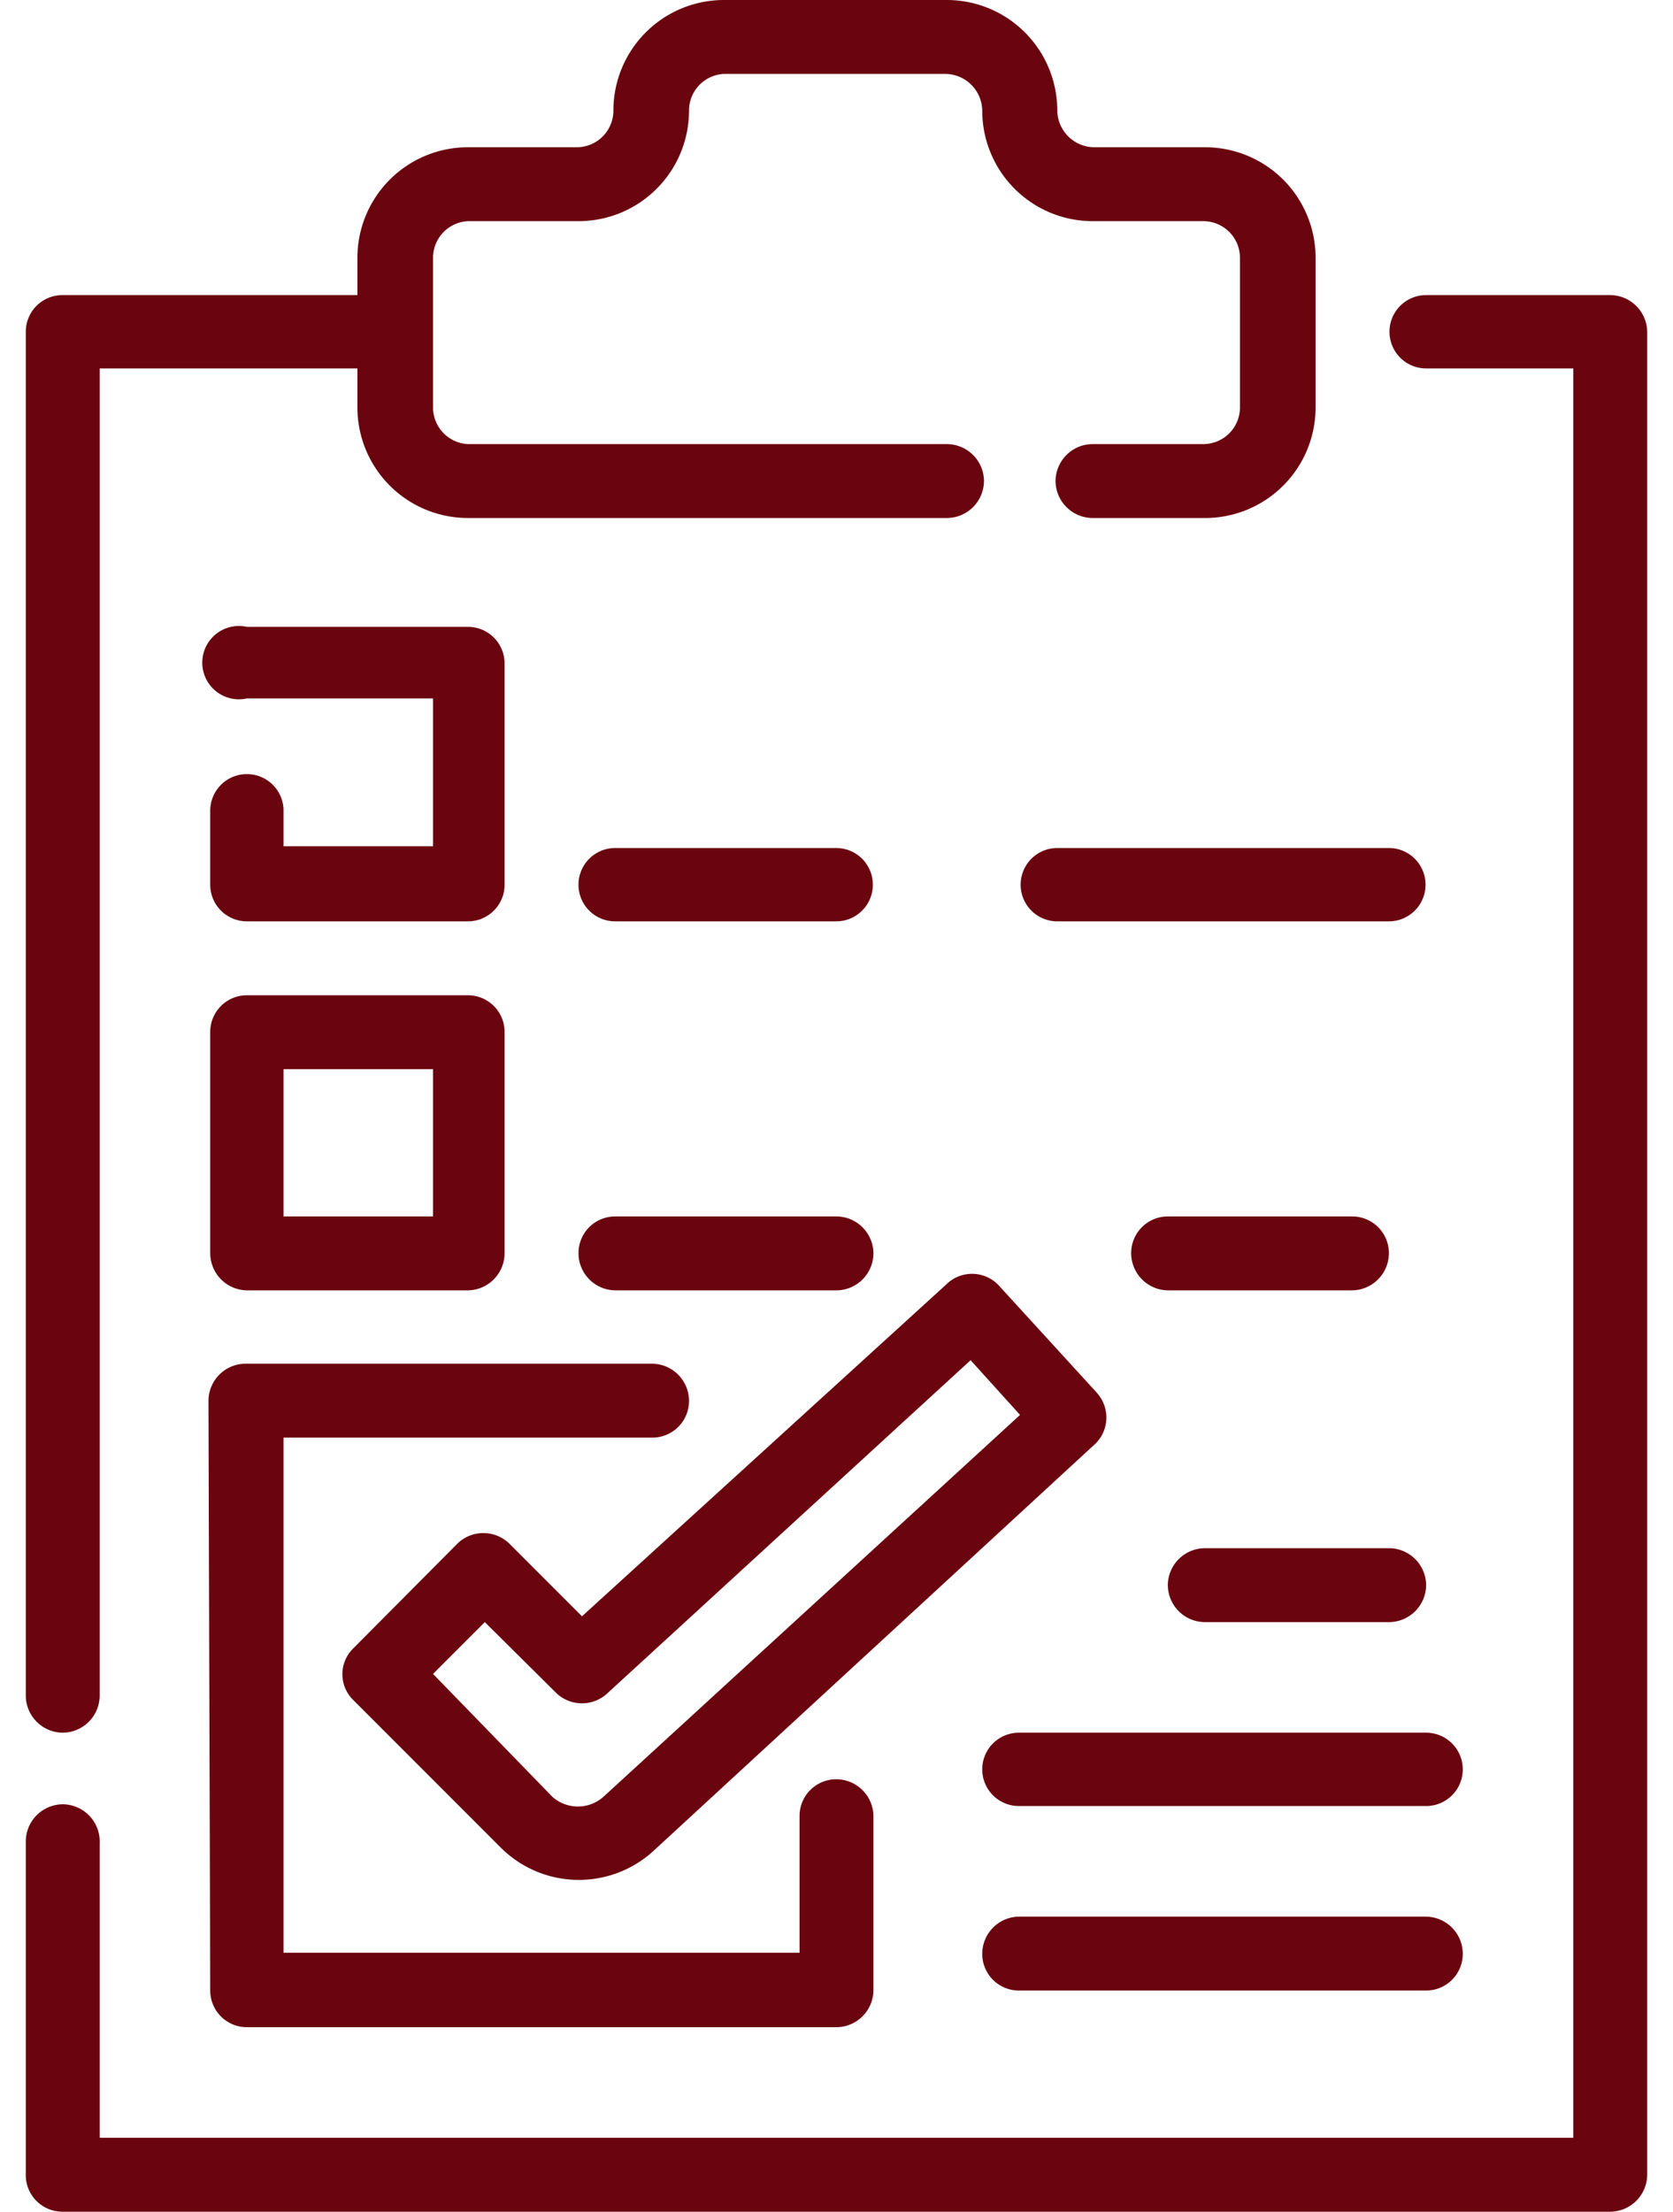 <svg width="28px" height="37px" id="Слой_1" data-name="Слой 1" xmlns="http://www.w3.org/2000/svg" viewBox="0 0 27.87 38"><defs><style>.cls-1{fill:#6a050f;}</style></defs><title>index_icon</title><g id="Outline"><path class="cls-1" d="M3.17,21.53a.64.64,0,0,0,.63.64H7.6a.64.64,0,0,0,.63-.64v-3.8a.63.63,0,0,0-.63-.63H3.8a.63.63,0,0,0-.63.63Zm1.26-3.16H7V20.9H4.43Z"/><path class="cls-1" d="M3.8,13.3a.63.63,0,0,0-.63.63V15.2a.63.63,0,0,0,.63.63H7.6a.63.63,0,0,0,.63-.63V11.4a.63.63,0,0,0-.63-.63H3.8A.63.63,0,1,0,3.8,12H7v2.54H4.43v-.64A.63.63,0,0,0,3.8,13.3Z"/><path class="cls-1" d="M18.42,23.94l-1.71-1.87a.63.63,0,0,0-.89,0h0L9.56,27.77,8.31,26.52a.64.64,0,0,0-.89,0l-1.79,1.8a.62.62,0,0,0,0,.89l2.53,2.53a1.9,1.9,0,0,0,2.63.06l7.6-7a.63.63,0,0,0,0-.89ZM9.93,30.87a.66.66,0,0,1-.88,0L7,28.76l.89-.89,1.23,1.22a.64.64,0,0,0,.88,0l6.24-5.72.85.94Z"/><path class="cls-1" d="M24.07,32.93h-7a.64.64,0,0,0-.63.64.63.63,0,0,0,.63.63h7a.63.63,0,0,0,.63-.63A.64.64,0,0,0,24.07,32.93Z"/><path class="cls-1" d="M24.07,29.77h-7a.63.63,0,1,0,0,1.26h7a.63.63,0,0,0,0-1.26Z"/><path class="cls-1" d="M10.13,22.17h3.8a.64.64,0,0,0,.64-.64.64.64,0,0,0-.64-.63h-3.8a.63.63,0,0,0-.63.63A.64.64,0,0,0,10.13,22.17Z"/><path class="cls-1" d="M10.13,15.83h3.8a.63.63,0,1,0,0-1.26h-3.8a.63.63,0,0,0,0,1.26Z"/><path class="cls-1" d="M23.43,14.57h-5.7a.63.63,0,0,0,0,1.26h5.7a.63.63,0,1,0,0-1.26Z"/><path class="cls-1" d="M22.8,20.9H19.63a.63.63,0,0,0-.63.63.64.64,0,0,0,.63.64H22.8a.64.64,0,0,0,.63-.64A.63.63,0,0,0,22.8,20.9Z"/><path class="cls-1" d="M19.63,27.23a.64.64,0,0,0,.64.64h3.16a.64.64,0,0,0,.64-.64.64.64,0,0,0-.64-.63H20.27A.64.64,0,0,0,19.63,27.23Z"/><path class="cls-1" d="M.63,29.77a.64.64,0,0,0,.64-.64V6.33H5.7V7a1.9,1.9,0,0,0,1.9,1.9h8.23a.64.64,0,0,0,.64-.64.64.64,0,0,0-.64-.63H7.6A.63.63,0,0,1,7,7V4.43A.63.63,0,0,1,7.6,3.8H9.5a1.9,1.9,0,0,0,1.9-1.9A.63.63,0,0,1,12,1.27h3.8a.64.64,0,0,1,.64.63,1.9,1.9,0,0,0,1.9,1.9h1.9a.63.63,0,0,1,.63.63V7a.63.63,0,0,1-.63.63h-1.9a.64.64,0,0,0-.64.63.64.64,0,0,0,.64.64h1.9A1.9,1.9,0,0,0,22.17,7V4.43a1.9,1.9,0,0,0-1.9-1.9h-1.9a.64.64,0,0,1-.64-.63A1.9,1.9,0,0,0,15.83,0H12a1.9,1.9,0,0,0-1.9,1.9.63.63,0,0,1-.63.63H7.6a1.9,1.9,0,0,0-1.9,1.9v.64H.63A.63.63,0,0,0,0,5.7V29.13A.64.64,0,0,0,.63,29.77Z"/><path class="cls-1" d="M27.23,5.07H24.07a.63.63,0,1,0,0,1.26H26.6v30.4H1.27V31.67A.64.64,0,0,0,.63,31a.64.64,0,0,0-.63.64v5.7A.63.63,0,0,0,.63,38h26.6a.64.64,0,0,0,.64-.63V5.7A.64.64,0,0,0,27.23,5.07Z"/><path class="cls-1" d="M3.17,34.2a.63.63,0,0,0,.63.63H13.93a.64.64,0,0,0,.64-.63v-3a.64.64,0,0,0-.64-.63.63.63,0,0,0-.63.63v2.35H4.43V24.7h6.34a.63.63,0,0,0,.63-.63.64.64,0,0,0-.63-.64h-7a.64.64,0,0,0-.63.64Z"/></g></svg>
